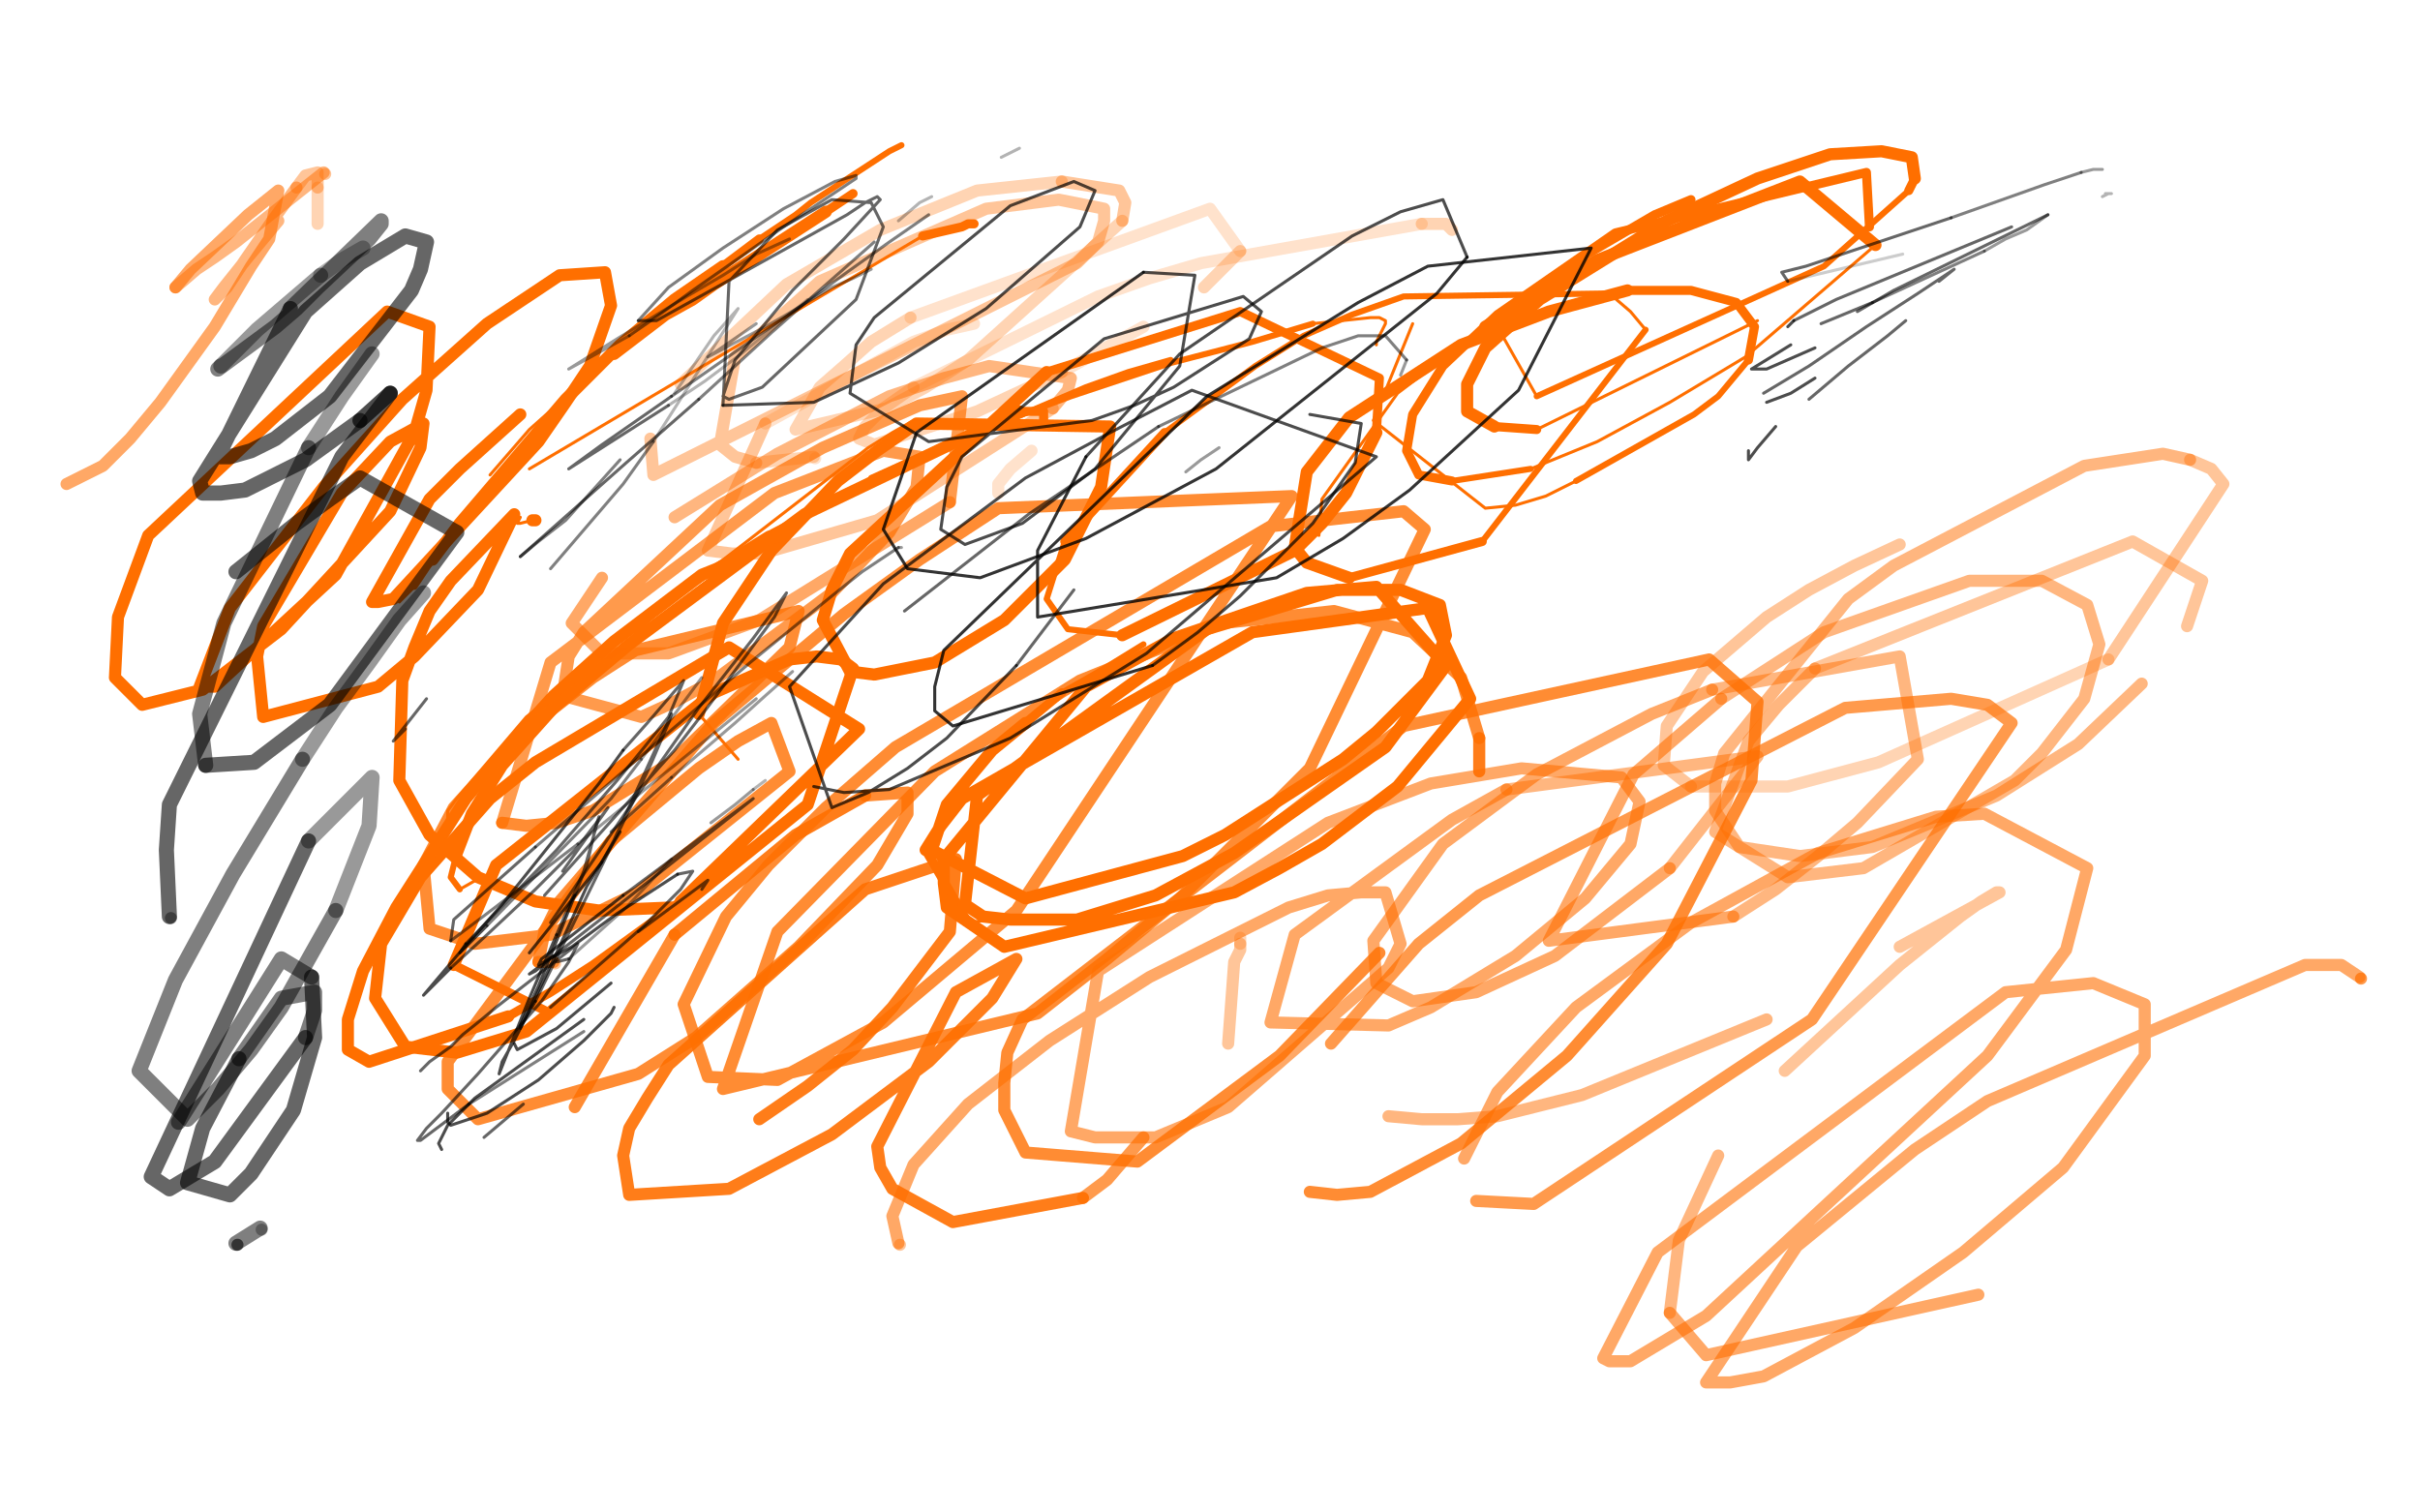 <?xml version="1.0" standalone="no"?>
<!DOCTYPE svg PUBLIC "-//W3C//DTD SVG 1.1//EN"
"http://www.w3.org/Graphics/SVG/1.1/DTD/svg11.dtd">

<svg width="800" height="500" version="1.1" xmlns="http://www.w3.org/2000/svg" xmlns:xlink="http://www.w3.org/1999/xlink" style="stroke-antialiasing: false"><desc>This SVG has been created on https://colorillo.com/</desc><rect x='0' y='0' width='800' height='500' style='fill: rgb(255,255,255); stroke-width:0' /><polyline points="177,172 176,172 176,172" style="fill: none; stroke: #ff6f00; stroke-width: 4; stroke-linejoin: round; stroke-linecap: round; stroke-antialiasing: false; stroke-antialias: 0; opacity: 1.0"/>
<polyline points="176,172 172,173 171,173 172,171" style="fill: none; stroke: #ff6f00; stroke-width: 1; stroke-linejoin: round; stroke-linecap: round; stroke-antialiasing: false; stroke-antialias: 0; opacity: 1.0"/>
<polyline points="322,74 320,74 320,74 318,75 318,75 305,78 305,78" style="fill: none; stroke: #ff6f00; stroke-width: 3; stroke-linejoin: round; stroke-linecap: round; stroke-antialiasing: false; stroke-antialias: 0; opacity: 1.0"/>
<polyline points="305,78 175,155" style="fill: none; stroke: #ff6f00; stroke-width: 1; stroke-linejoin: round; stroke-linecap: round; stroke-antialiasing: false; stroke-antialias: 0; opacity: 1.0"/>
<polyline points="282,64 279,66 279,66 276,68 276,68 273,70 273,70" style="fill: none; stroke: #ff6f00; stroke-width: 3; stroke-linejoin: round; stroke-linecap: round; stroke-antialiasing: false; stroke-antialias: 0; opacity: 1.0"/>
<polyline points="273,70 236,94 229,99 220,104 203,117" style="fill: none; stroke: #ff6f00; stroke-width: 4; stroke-linejoin: round; stroke-linecap: round; stroke-antialiasing: false; stroke-antialias: 0; opacity: 1.0"/>
<polyline points="203,117 175,142 162,157" style="fill: none; stroke: #ff6f00; stroke-width: 1; stroke-linejoin: round; stroke-linecap: round; stroke-antialiasing: false; stroke-antialias: 0; opacity: 1.0"/>
<polyline points="298,48 294,50 294,50 268,67 268,67 263,71 263,71 257,75 257,75 251,79 251,79" style="fill: none; stroke: #ff6f00; stroke-width: 2; stroke-linejoin: round; stroke-linecap: round; stroke-antialiasing: false; stroke-antialias: 0; opacity: 1.0"/>
<polyline points="251,79 239,88" style="fill: none; stroke: #ff6f00; stroke-width: 3; stroke-linejoin: round; stroke-linecap: round; stroke-antialiasing: false; stroke-antialias: 0; opacity: 1.0"/>
<polyline points="239,88 223,99 205,114 187,132 152,173 143,185" style="fill: none; stroke: #ff6f00; stroke-width: 4; stroke-linejoin: round; stroke-linecap: round; stroke-antialiasing: false; stroke-antialias: 0; opacity: 1.0"/>
<polyline points="143,185 137,194" style="fill: none; stroke: #ff6f00; stroke-width: 2; stroke-linejoin: round; stroke-linecap: round; stroke-antialiasing: false; stroke-antialias: 0; opacity: 1.0"/>
<polyline points="137,194 132,199" style="fill: none; stroke: #ff6f00; stroke-width: 1; stroke-linejoin: round; stroke-linecap: round; stroke-antialiasing: false; stroke-antialias: 0; opacity: 1.0"/>
<polyline points="455,114 455,113 455,113 457,109 457,109 458,107 458,107 458,106 458,106 456,105 456,105 453,105 453,105 434,107 434,107" style="fill: none; stroke: #ff6f00; stroke-width: 1; stroke-linejoin: round; stroke-linecap: round; stroke-antialiasing: false; stroke-antialias: 0; opacity: 1.0"/>
<polyline points="434,107 414,113 387,120 354,131 319,144 288,158" style="fill: none; stroke: #ff6f00; stroke-width: 2; stroke-linejoin: round; stroke-linecap: round; stroke-antialiasing: false; stroke-antialias: 0; opacity: 1.0"/>
<polyline points="288,158 254,176" style="fill: none; stroke: #ff6f00; stroke-width: 1; stroke-linejoin: round; stroke-linecap: round; stroke-antialiasing: false; stroke-antialias: 0; opacity: 1.0"/>
<polyline points="387,119 373,123 373,123 359,128 359,128 289,158 289,158 254,177 254,177" style="fill: none; stroke: #ff6f00; stroke-width: 2; stroke-linejoin: round; stroke-linecap: round; stroke-antialiasing: false; stroke-antialias: 0; opacity: 1.0"/>
<polyline points="254,177 225,195" style="fill: none; stroke: #ff6f00; stroke-width: 3; stroke-linejoin: round; stroke-linecap: round; stroke-antialiasing: false; stroke-antialias: 0; opacity: 1.0"/>
<polyline points="225,195 191,228" style="fill: none; stroke: #ff6f00; stroke-width: 1; stroke-linejoin: round; stroke-linecap: round; stroke-antialiasing: false; stroke-antialias: 0; opacity: 1.0"/>
<polyline points="302,139 295,143 295,143 287,148 287,148 221,199 221,199 174,237 174,237 151,264 148,268 148,272" style="fill: none; stroke: #ff6f00; stroke-width: 1; stroke-linejoin: round; stroke-linecap: round; stroke-antialiasing: false; stroke-antialias: 0; opacity: 1.0"/>
<polyline points="345,139 345,138 345,138 345,137 345,137 345,136 345,136 337,136 337,136" style="fill: none; stroke: #ff6f00; stroke-width: 3; stroke-linejoin: round; stroke-linecap: round; stroke-antialiasing: false; stroke-antialias: 0; opacity: 1.0"/>
<polyline points="337,136 266,170 208,213 183,234 166,253 156,269 151,282" style="fill: none; stroke: #ff6f00; stroke-width: 4; stroke-linejoin: round; stroke-linecap: round; stroke-antialiasing: false; stroke-antialias: 0; opacity: 1.0"/>
<polyline points="151,282 149,290 152,294" style="fill: none; stroke: #ff6f00; stroke-width: 2; stroke-linejoin: round; stroke-linecap: round; stroke-antialiasing: false; stroke-antialias: 0; opacity: 1.0"/>
<polyline points="152,294 159,290" style="fill: none; stroke: #ff6f00; stroke-width: 1; stroke-linejoin: round; stroke-linecap: round; stroke-antialiasing: false; stroke-antialias: 0; opacity: 1.0"/>
<polyline points="244,185 241,186 241,186 237,188 237,188 232,190 232,190 203,212 203,212 193,221 183,230 173,241 154,264 131,300 120,321 115,337 115,347 122,351 168,336" style="fill: none; stroke: #ff6f00; stroke-width: 4; stroke-linejoin: round; stroke-linecap: round; stroke-antialiasing: false; stroke-antialias: 0; opacity: 1.0"/>
<polyline points="168,336 182,328 196,319 225,298" style="fill: none; stroke: #ff6f00; stroke-width: 3; stroke-linejoin: round; stroke-linecap: round; stroke-antialiasing: false; stroke-antialias: 0; opacity: 1.0"/>
<polyline points="225,298 284,241 241,214 177,252 162,264 139,290 126,312 124,330 134,346 151,348 174,341 267,266 282,221 278,218 270,217 261,218 236,229 164,286 150,319" style="fill: none; stroke: #ff6f00; stroke-width: 4; stroke-linejoin: round; stroke-linecap: round; stroke-antialiasing: false; stroke-antialias: 0; opacity: 1.0"/>
<polyline points="150,319 180,334" style="fill: none; stroke: #ff6f00; stroke-width: 3; stroke-linejoin: round; stroke-linecap: round; stroke-antialiasing: false; stroke-antialias: 0; opacity: 1.0"/>
<polyline points="378,213 365,221 365,221 351,229 351,229" style="fill: none; stroke: #ff6f00; stroke-width: 2; stroke-linejoin: round; stroke-linecap: round; stroke-antialiasing: false; stroke-antialias: 0; opacity: 1.0"/>
<polyline points="351,229 339,239" style="fill: none; stroke: #ff6f00; stroke-width: 3; stroke-linejoin: round; stroke-linecap: round; stroke-antialiasing: false; stroke-antialias: 0; opacity: 1.0"/>
<polyline points="339,239 328,248 313,266 308,281 339,297 391,283 405,276 444,251 455,242 472,225 478,210 476,200 463,195 442,195 399,208 323,263 319,299 325,303 334,304 356,304 382,296 408,282 458,247 478,220 455,194 432,196 388,211 359,227 312,284 312,292 313,300 332,313 408,295 423,287 437,279 462,260 486,231 472,201 414,209 318,264 311,273 306,281" style="fill: none; stroke: #ff6f00; stroke-width: 4; stroke-linejoin: round; stroke-linecap: round; stroke-antialiasing: false; stroke-antialias: 0; opacity: 1.0"/>
<polyline points="306,281 320,305" style="fill: none; stroke: #ff6f00; stroke-width: 3; stroke-linejoin: round; stroke-linecap: round; stroke-antialiasing: false; stroke-antialias: 0; opacity: 1.0"/>
<polyline points="320,305 328,304" style="fill: none; stroke: #ff6f00; stroke-width: 1; stroke-linejoin: round; stroke-linecap: round; stroke-antialiasing: false; stroke-antialias: 0; opacity: 1.0"/>
<polyline points="559,66 547,71 547,71 535,78 535,78 523,85 523,85 495,108 495,108" style="fill: none; stroke: #ff6f00; stroke-width: 3; stroke-linejoin: round; stroke-linecap: round; stroke-antialiasing: false; stroke-antialias: 0; opacity: 1.0"/>
<polyline points="495,108 508,131" style="fill: none; stroke: #ff6f00; stroke-width: 1; stroke-linejoin: round; stroke-linecap: round; stroke-antialiasing: false; stroke-antialias: 0; opacity: 1.0"/>
<polyline points="508,131 603,88 631,63" style="fill: none; stroke: #ff6f00; stroke-width: 2; stroke-linejoin: round; stroke-linecap: round; stroke-antialiasing: false; stroke-antialias: 0; opacity: 1.0"/>
<polyline points="631,63 633,59" style="fill: none; stroke: #ff6f00; stroke-width: 3; stroke-linejoin: round; stroke-linecap: round; stroke-antialiasing: false; stroke-antialias: 0; opacity: 1.0"/>
<polyline points="633,59 632,52 622,50 605,51 581,59 551,73 509,99 491,115 485,127 485,136 494,141" style="fill: none; stroke: #ff6f00; stroke-width: 4; stroke-linejoin: round; stroke-linecap: round; stroke-antialiasing: false; stroke-antialias: 0; opacity: 1.0"/>
<polyline points="494,141 508,142" style="fill: none; stroke: #ff6f00; stroke-width: 3; stroke-linejoin: round; stroke-linecap: round; stroke-antialiasing: false; stroke-antialias: 0; opacity: 1.0"/>
<polyline points="508,142 581,106" style="fill: none; stroke: #ff6f00; stroke-width: 1; stroke-linejoin: round; stroke-linecap: round; stroke-antialiasing: false; stroke-antialias: 0; opacity: 1.0"/>
<polyline points="618,75 617,57 617,57 534,77 534,77 495,104 495,104 477,121 477,121 467,137 467,137 465,149 465,149 469,157 469,157 480,159 480,159" style="fill: none; stroke: #ff6f00; stroke-width: 3; stroke-linejoin: round; stroke-linecap: round; stroke-antialiasing: false; stroke-antialias: 0; opacity: 1.0"/>
<polyline points="480,159 506,155" style="fill: none; stroke: #ff6f00; stroke-width: 2; stroke-linejoin: round; stroke-linecap: round; stroke-antialiasing: false; stroke-antialias: 0; opacity: 1.0"/>
<polyline points="506,155 528,146 552,133 577,118 620,81" style="fill: none; stroke: #ff6f00; stroke-width: 1; stroke-linejoin: round; stroke-linecap: round; stroke-antialiasing: false; stroke-antialias: 0; opacity: 1.0"/>
<polyline points="620,81 595,60 528,86 491,108" style="fill: none; stroke: #ff6f00; stroke-width: 4; stroke-linejoin: round; stroke-linecap: round; stroke-antialiasing: false; stroke-antialias: 0; opacity: 1.0"/>
<polyline points="491,108 462,130 437,165 436,177" style="fill: none; stroke: #ff6f00; stroke-width: 1; stroke-linejoin: round; stroke-linecap: round; stroke-antialiasing: false; stroke-antialias: 0; opacity: 1.0"/>
<polyline points="467,107 454,139 454,139 491,168 491,168 501,167 501,167 511,164 511,164 521,159 521,159" style="fill: none; stroke: #ff6f00; stroke-width: 1; stroke-linejoin: round; stroke-linecap: round; stroke-antialiasing: false; stroke-antialias: 0; opacity: 1.0"/>
<polyline points="521,159 560,137 568,131 578,119" style="fill: none; stroke: #ff6f00; stroke-width: 2; stroke-linejoin: round; stroke-linecap: round; stroke-antialiasing: false; stroke-antialias: 0; opacity: 1.0"/>
<polyline points="578,119 580,108 574,100 559,96 538,96" style="fill: none; stroke: #ff6f00; stroke-width: 3; stroke-linejoin: round; stroke-linecap: round; stroke-antialiasing: false; stroke-antialias: 0; opacity: 1.0"/>
<polyline points="538,96 512,103 483,114 446,138 432,156 428,181 432,186 446,191" style="fill: none; stroke: #ff6f00; stroke-width: 4; stroke-linejoin: round; stroke-linecap: round; stroke-antialiasing: false; stroke-antialias: 0; opacity: 1.0"/>
<polyline points="446,191 490,179" style="fill: none; stroke: #ff6f00; stroke-width: 3; stroke-linejoin: round; stroke-linecap: round; stroke-antialiasing: false; stroke-antialias: 0; opacity: 1.0"/>
<polyline points="490,179 544,109" style="fill: none; stroke: #ff6f00; stroke-width: 2; stroke-linejoin: round; stroke-linecap: round; stroke-antialiasing: false; stroke-antialias: 0; opacity: 1.0"/>
<polyline points="544,109 539,103 532,97" style="fill: none; stroke: #ff6f00; stroke-width: 1; stroke-linejoin: round; stroke-linecap: round; stroke-antialiasing: false; stroke-antialias: 0; opacity: 1.0"/>
<polyline points="532,97 464,98 447,104 431,111 415,121 385,143" style="fill: none; stroke: #ff6f00; stroke-width: 2; stroke-linejoin: round; stroke-linecap: round; stroke-antialiasing: false; stroke-antialias: 0; opacity: 1.0"/>
<polyline points="385,143 352,179" style="fill: none; stroke: #ff6f00; stroke-width: 3; stroke-linejoin: round; stroke-linecap: round; stroke-antialiasing: false; stroke-antialias: 0; opacity: 1.0"/>
<polyline points="352,179 346,198 353,208 371,210" style="fill: none; stroke: #ff6f00; stroke-width: 2; stroke-linejoin: round; stroke-linecap: round; stroke-antialiasing: false; stroke-antialias: 0; opacity: 1.0"/>
<polyline points="371,210 428,182 437,173 445,163 455,143" style="fill: none; stroke: #ff6f00; stroke-width: 4; stroke-linejoin: round; stroke-linecap: round; stroke-antialiasing: false; stroke-antialias: 0; opacity: 1.0"/>
<polyline points="455,143 456,125 410,103 346,123" style="fill: none; stroke: #ff6f00; stroke-width: 3; stroke-linejoin: round; stroke-linecap: round; stroke-antialiasing: false; stroke-antialias: 0; opacity: 1.0"/>
<polyline points="346,123 281,183 275,195 272,205 281,222 289,223 309,219 332,205 352,185 364,161 367,141 303,140 290,149 277,159 255,182 239,206 231,236" style="fill: none; stroke: #ff6f00; stroke-width: 4; stroke-linejoin: round; stroke-linecap: round; stroke-antialiasing: false; stroke-antialias: 0; opacity: 1.0"/>
<polyline points="231,236 244,251" style="fill: none; stroke: #ff6f00; stroke-width: 1; stroke-linejoin: round; stroke-linecap: round; stroke-antialiasing: false; stroke-antialias: 0; opacity: 1.0"/>
<polyline points="172,137 162,146 162,146 152,155 152,155 142,165 142,165 123,199 123,199 125,199 130,198 178,146 187,133 195,121 202,101 200,90 185,91 161,107 133,132 107,161 76,201 66,227 71,227 111,190 137,143 141,129 142,108 128,103 49,177 39,204 38,224 47,233 67,228 93,208 129,169 139,148 140,140 129,146 113,163 87,207 85,217 87,237 125,227 137,217 158,195 170,170 149,192 142,202 137,214 133,225 132,258 142,276 158,290 177,298 198,301 222,300" style="fill: none; stroke: #ff6f00; stroke-width: 4; stroke-linejoin: round; stroke-linecap: round; stroke-antialiasing: false; stroke-antialias: 0; opacity: 1.0"/>
<polyline points="628,180 613,187 613,187 598,195 598,195 584,204 584,204 563,222 563,222 551,240 551,240 550,253 550,253 559,260 559,260" style="fill: none; stroke: #ff6f00; stroke-width: 4; stroke-linejoin: round; stroke-linecap: round; stroke-antialiasing: false; stroke-antialias: 0; opacity: 0.4"/>
<polyline points="559,260 591,260 621,252 697,218" style="fill: none; stroke: #ff6f00; stroke-width: 4; stroke-linejoin: round; stroke-linecap: round; stroke-antialiasing: false; stroke-antialias: 0; opacity: 0.3"/>
<polyline points="697,218 735,160 735,160 731,155 724,152" style="fill: none; stroke: #ff6f00; stroke-width: 4; stroke-linejoin: round; stroke-linecap: round; stroke-antialiasing: false; stroke-antialias: 0; opacity: 0.4"/>
<polyline points="724,152 715,150 715,150 689,154 689,154 626,187 626,187 611,198 570,249 567,259 567,268 575,280 595,283 619,280 660,263 687,246 708,226" style="fill: none; stroke: #ff6f00; stroke-width: 4; stroke-linejoin: round; stroke-linecap: round; stroke-antialiasing: false; stroke-antialias: 0; opacity: 0.5"/>
<polyline points="723,207 728,192 705,179 600,221" style="fill: none; stroke: #ff6f00; stroke-width: 4; stroke-linejoin: round; stroke-linecap: round; stroke-antialiasing: false; stroke-antialias: 0; opacity: 0.4"/>
<polyline points="600,221 588,233 588,233 578,245 578,245 567,275 567,275 591,290 591,290 616,287 666,258 675,249 689,231 694,213 690,200 675,192 651,192 603,209 569,231" style="fill: none; stroke: #ff6f00; stroke-width: 4; stroke-linejoin: round; stroke-linecap: round; stroke-antialiasing: false; stroke-antialias: 0; opacity: 0.5"/>
<polyline points="569,231 540,256 540,256 512,311 573,303" style="fill: none; stroke: #ff6f00; stroke-width: 4; stroke-linejoin: round; stroke-linecap: round; stroke-antialiasing: false; stroke-antialias: 0; opacity: 0.6"/>
<polyline points="573,303 587,294 587,294 601,283 601,283 614,272 614,272 634,251 634,251 628,217 566,228" style="fill: none; stroke: #ff6f00; stroke-width: 4; stroke-linejoin: round; stroke-linecap: round; stroke-antialiasing: false; stroke-antialias: 0; opacity: 0.5"/>
<polyline points="566,228 546,236 546,236 508,256 508,256 477,279 477,279 454,311 454,311 455,325 455,325 467,331 488,328 514,316 552,287" style="fill: none; stroke: #ff6f00; stroke-width: 4; stroke-linejoin: round; stroke-linecap: round; stroke-antialiasing: false; stroke-antialias: 0; opacity: 0.6"/>
<polyline points="552,287 581,250 498,261" style="fill: none; stroke: #ff6f00; stroke-width: 4; stroke-linejoin: round; stroke-linecap: round; stroke-antialiasing: false; stroke-antialias: 0; opacity: 0.5"/>
<polyline points="498,261 480,271 428,309 420,338 459,339 473,333 501,316 524,297 539,279 542,265 536,257 503,254 473,259 439,272 363,321 354,374 362,376 371,376 382,376 406,366 459,320 463,312 458,295 450,295 439,296 426,300 380,323 347,344 320,365 302,385 295,402 297,411" style="fill: none; stroke: #ff6f00; stroke-width: 4; stroke-linejoin: round; stroke-linecap: round; stroke-antialiasing: false; stroke-antialias: 0; opacity: 0.6"/>
<circle cx="297.5" cy="411.5" r="2" style="fill: #ff6f00; stroke-antialiasing: false; stroke-antialias: 0; opacity: 0.4"/>
<polyline points="341,149 334,155 334,155 330,160 330,160 330,163 330,163" style="fill: none; stroke: #ff6f00; stroke-width: 4; stroke-linejoin: round; stroke-linecap: round; stroke-antialiasing: false; stroke-antialias: 0; opacity: 0.2"/>
<polyline points="480,76 478,74 478,74 470,74 470,74" style="fill: none; stroke: #ff6f00; stroke-width: 4; stroke-linejoin: round; stroke-linecap: round; stroke-antialiasing: false; stroke-antialias: 0; opacity: 0.3"/>
<polyline points="470,74 397,87 397,87 380,92 380,92 363,98 363,98 302,128 302,128" style="fill: none; stroke: #ff6f00; stroke-width: 4; stroke-linejoin: round; stroke-linecap: round; stroke-antialiasing: false; stroke-antialias: 0; opacity: 0.2"/>
<polyline points="302,128 292,135 286,141 284,145 289,147 323,136 351,123" style="fill: none; stroke: #ff6f00; stroke-width: 4; stroke-linejoin: round; stroke-linecap: round; stroke-antialiasing: false; stroke-antialias: 0; opacity: 0.3"/>
<polyline points="351,123 378,108 378,108" style="fill: none; stroke: #ff6f00; stroke-width: 4; stroke-linejoin: round; stroke-linecap: round; stroke-antialiasing: false; stroke-antialias: 0; opacity: 0.2"/>
<polyline points="398,95 410,83" style="fill: none; stroke: #ff6f00; stroke-width: 4; stroke-linejoin: round; stroke-linecap: round; stroke-antialiasing: false; stroke-antialias: 0; opacity: 0.3"/>
<polyline points="410,83 400,69 301,105" style="fill: none; stroke: #ff6f00; stroke-width: 4; stroke-linejoin: round; stroke-linecap: round; stroke-antialiasing: false; stroke-antialias: 0; opacity: 0.2"/>
<polyline points="301,105 288,113 279,121 271,128 263,142 293,135 306,128 320,119 371,73" style="fill: none; stroke: #ff6f00; stroke-width: 4; stroke-linejoin: round; stroke-linecap: round; stroke-antialiasing: false; stroke-antialias: 0; opacity: 0.3"/>
<polyline points="371,73 372,67 372,67 370,63 370,63 351,60 351,60" style="fill: none; stroke: #ff6f00; stroke-width: 4; stroke-linejoin: round; stroke-linecap: round; stroke-antialiasing: false; stroke-antialias: 0; opacity: 0.4"/>
<polyline points="351,60 323,63 323,63 291,76 291,76 260,94 260,94 225,127 225,127" style="fill: none; stroke: #ff6f00; stroke-width: 4; stroke-linejoin: round; stroke-linecap: round; stroke-antialiasing: false; stroke-antialias: 0; opacity: 0.3"/>
<polyline points="215,145 216,157 356,87 363,80 365,73 365,69 350,66 326,69 271,93 243,118 238,147 243,151 250,153" style="fill: none; stroke: #ff6f00; stroke-width: 4; stroke-linejoin: round; stroke-linecap: round; stroke-antialiasing: false; stroke-antialias: 0; opacity: 0.4"/>
<polyline points="250,153 269,151 269,151" style="fill: none; stroke: #ff6f00; stroke-width: 4; stroke-linejoin: round; stroke-linecap: round; stroke-antialiasing: false; stroke-antialias: 0; opacity: 0.3"/>
<circle cx="269.5" cy="151.5" r="2" style="fill: #ff6f00; stroke-antialiasing: false; stroke-antialias: 0; opacity: 0.2"/>
<polyline points="322,107 313,109 302,113 253,140" style="fill: none; stroke: #ff6f00; stroke-width: 4; stroke-linejoin: round; stroke-linecap: round; stroke-antialiasing: false; stroke-antialias: 0; opacity: 0.2"/>
<polyline points="253,140 234,182 234,182 242,183 252,183 290,172 348,135" style="fill: none; stroke: #ff6f00; stroke-width: 4; stroke-linejoin: round; stroke-linecap: round; stroke-antialiasing: false; stroke-antialias: 0; opacity: 0.4"/>
<polyline points="348,135 353,129 353,129 354,125 327,121 312,125 294,131 257,150 223,171" style="fill: none; stroke: #ff6f00; stroke-width: 4; stroke-linejoin: round; stroke-linecap: round; stroke-antialiasing: false; stroke-antialias: 0; opacity: 0.5"/>
<polyline points="199,191 189,206 199,216 221,216 251,205 314,166" style="fill: none; stroke: #ff6f00; stroke-width: 4; stroke-linejoin: round; stroke-linecap: round; stroke-antialiasing: false; stroke-antialias: 0; opacity: 0.6"/>
<polyline points="314,166 318,131 318,131 304,134 304,134 272,148 272,148 238,167 238,167 193,209 193,209 188,217 188,217 186,230 212,237 223,232 236,225 275,196 294,176 303,161 304,151 292,149 256,163 182,219 166,272" style="fill: none; stroke: #ff6f00; stroke-width: 4; stroke-linejoin: round; stroke-linecap: round; stroke-antialiasing: false; stroke-antialias: 0; opacity: 0.7"/>
<polyline points="166,272 174,273 174,273 184,272 184,272 196,268 196,268 222,252 222,252 261,214 261,214 264,202 210,215 196,224 182,235 169,246 150,267 140,286 142,307 157,312 182,309 211,295 261,255 255,239 244,245 231,254 202,278 148,351 148,360 158,370 211,355 230,343 264,313 290,286 300,269 300,262 286,263" style="fill: none; stroke: #ff6f00; stroke-width: 4; stroke-linejoin: round; stroke-linecap: round; stroke-antialiasing: false; stroke-antialias: 0; opacity: 0.8"/>
<polyline points="286,263 263,276 223,309" style="fill: none; stroke: #ff6f00; stroke-width: 4; stroke-linejoin: round; stroke-linecap: round; stroke-antialiasing: false; stroke-antialias: 0; opacity: 0.9"/>
<polyline points="223,309 190,366 190,366" style="fill: none; stroke: #ff6f00; stroke-width: 4; stroke-linejoin: round; stroke-linecap: round; stroke-antialiasing: false; stroke-antialias: 0; opacity: 0.8"/>
<polyline points="251,370 267,359 282,347 295,333 314,308 316,284 286,294 221,352 214,363 208,373 206,382 208,395 241,393 275,375 307,351 328,330 336,317 316,328 290,379 291,386 295,393 315,404 358,396" style="fill: none; stroke: #ff6f00; stroke-width: 4; stroke-linejoin: round; stroke-linecap: round; stroke-antialiasing: false; stroke-antialias: 0; opacity: 0.9"/>
<polyline points="358,396 366,390 366,390 378,376 378,376" style="fill: none; stroke: #ff6f00; stroke-width: 4; stroke-linejoin: round; stroke-linecap: round; stroke-antialiasing: false; stroke-antialias: 0; opacity: 0.7"/>
<polyline points="" style="fill: none; stroke: #ff6f00; stroke-width: 4; stroke-linejoin: round; stroke-linecap: round; stroke-antialiasing: false; stroke-antialias: 0; opacity: 0.5"/>
<polyline points="410,310 410,312 410,312" style="fill: none; stroke: #ff6f00; stroke-width: 4; stroke-linejoin: round; stroke-linecap: round; stroke-antialiasing: false; stroke-antialias: 0; opacity: 0.3"/>
<polyline points="410,312 410,314 410,314 408,318 408,318 406,345 406,345" style="fill: none; stroke: #ff6f00; stroke-width: 4; stroke-linejoin: round; stroke-linecap: round; stroke-antialiasing: false; stroke-antialias: 0; opacity: 0.4"/>
<polyline points="459,369 470,370 482,370 495,369 523,362 584,337" style="fill: none; stroke: #ff6f00; stroke-width: 4; stroke-linejoin: round; stroke-linecap: round; stroke-antialiasing: false; stroke-antialias: 0; opacity: 0.5"/>
<polyline points="628,313 661,295 660,295 655,298 648,303 628,319 590,354" style="fill: none; stroke: #ff6f00; stroke-width: 4; stroke-linejoin: round; stroke-linecap: round; stroke-antialiasing: false; stroke-antialias: 0; opacity: 0.4"/>
<polyline points="568,382 555,410 552,434" style="fill: none; stroke: #ff6f00; stroke-width: 4; stroke-linejoin: round; stroke-linecap: round; stroke-antialiasing: false; stroke-antialias: 0; opacity: 0.5"/>
<polyline points="552,434 564,448 654,428" style="fill: none; stroke: #ff6f00; stroke-width: 4; stroke-linejoin: round; stroke-linecap: round; stroke-antialiasing: false; stroke-antialias: 0; opacity: 0.6"/>
<circle cx="780.5" cy="323.5" r="2" style="fill: #ff6f00; stroke-antialiasing: false; stroke-antialias: 0; opacity: 0.7"/>
<polyline points="780,323 774,319 774,319 762,319 762,319 657,364 633,380 594,412 564,457 572,457 583,455 613,439 649,414 682,386 709,349 709,332 692,325 663,328 548,414 530,449 532,450 539,450 564,435 657,349 683,314 690,287 656,269 640,270 601,282 559,305 521,333 495,361 484,383" style="fill: none; stroke: #ff6f00; stroke-width: 4; stroke-linejoin: round; stroke-linecap: round; stroke-antialiasing: false; stroke-antialias: 0; opacity: 0.6"/>
<polyline points="488,397 507,398 599,337 665,239 657,233 645,231 610,234 489,296 469,312 440,345" style="fill: none; stroke: #ff6f00; stroke-width: 4; stroke-linejoin: round; stroke-linecap: round; stroke-antialiasing: false; stroke-antialias: 0; opacity: 0.7"/>
<polyline points="433,394 442,395 453,394 483,378 518,349 551,312 579,258 581,232 565,218 464,240 338,337 333,348 332,358 332,367 339,381 376,384 423,349 456,315" style="fill: none; stroke: #ff6f00; stroke-width: 4; stroke-linejoin: round; stroke-linecap: round; stroke-antialiasing: false; stroke-antialias: 0; opacity: 0.8"/>
<polyline points="489,255 489,244" style="fill: none; stroke: #ff6f00; stroke-width: 4; stroke-linejoin: round; stroke-linecap: round; stroke-antialiasing: false; stroke-antialias: 0; opacity: 0.9"/>
<polyline points="489,244 483,224 483,224 467,209 467,209 441,202 441,202 404,206 357,225 309,255 257,308 239,360 343,335 366,317 390,297 433,254 471,175 464,169 420,174 296,247 273,267 254,286 240,303 226,332 234,356 257,357 292,338 336,301 427,164 330,168 304,185 279,203 236,239 185,298 180,308 178,318" style="fill: none; stroke: #ff6f00; stroke-width: 4; stroke-linejoin: round; stroke-linecap: round; stroke-antialiasing: false; stroke-antialias: 0; opacity: 0.8"/>
<polyline points="178,318 183,318 183,318" style="fill: none; stroke: #ff6f00; stroke-width: 4; stroke-linejoin: round; stroke-linecap: round; stroke-antialiasing: false; stroke-antialias: 0; opacity: 0.7"/>
<circle cx="183.5" cy="318.5" r="2" style="fill: #ff6f00; stroke-antialiasing: false; stroke-antialias: 0; opacity: 0.4"/>
<polyline points="105,74 105,67 105,67 105,64 105,64 105,62 105,62" style="fill: none; stroke: #ff6f00; stroke-width: 4; stroke-linejoin: round; stroke-linecap: round; stroke-antialiasing: false; stroke-antialias: 0; opacity: 0.3"/>
<polyline points="105,62 105,60 105,60 105,57 105,57 101,58 101,58 98,62 98,62" style="fill: none; stroke: #ff6f00; stroke-width: 4; stroke-linejoin: round; stroke-linecap: round; stroke-antialiasing: false; stroke-antialias: 0; opacity: 0.4"/>
<polyline points="98,62 90,73 81,86 75,95 71,99 74,95 82,85 92,73" style="fill: none; stroke: #ff6f00; stroke-width: 4; stroke-linejoin: round; stroke-linecap: round; stroke-antialiasing: false; stroke-antialias: 0; opacity: 0.5"/>
<circle cx="107.5" cy="57.5" r="2" style="fill: #ff6f00; stroke-antialiasing: false; stroke-antialias: 0; opacity: 0.4"/>
<polyline points="107,57 78,80 78,80 71,85 71,85 65,89 58,95" style="fill: none; stroke: #ff6f00; stroke-width: 4; stroke-linejoin: round; stroke-linecap: round; stroke-antialiasing: false; stroke-antialias: 0; opacity: 0.5"/>
<polyline points="58,95 63,89 82,71 92,63 89,79 83,88 77,98 71,108 53,133 43,145 34,154 22,160" style="fill: none; stroke: #ff6f00; stroke-width: 4; stroke-linejoin: round; stroke-linecap: round; stroke-antialiasing: false; stroke-antialias: 0; opacity: 0.6"/>
<polyline points="" style="fill: none; stroke: #ff6f00; stroke-width: 4; stroke-linejoin: round; stroke-linecap: round; stroke-antialiasing: false; stroke-antialias: 0; opacity: 0.4"/>
<polyline points="120,82 113,86 113,86 106,91 106,91" style="fill: none; stroke: #000000; stroke-width: 5; stroke-linejoin: round; stroke-linecap: round; stroke-antialiasing: false; stroke-antialias: 0; opacity: 0.3"/>
<polyline points="106,91 99,97 99,97 85,109 85,109 73,121 73,121" style="fill: none; stroke: #000000; stroke-width: 5; stroke-linejoin: round; stroke-linecap: round; stroke-antialiasing: false; stroke-antialias: 0; opacity: 0.4"/>
<polyline points="73,121 72,122 91,108 98,102 105,95 122,79 126,74 126,73 96,102" style="fill: none; stroke: #000000; stroke-width: 5; stroke-linejoin: round; stroke-linecap: round; stroke-antialiasing: false; stroke-antialias: 0; opacity: 0.5"/>
<polyline points="96,102 72,151 72,151 76,151 83,149 91,145 109,131 136,96 139,89 141,80 134,78 119,87 101,103 66,159 67,163 73,163 81,162 101,152 119,139" style="fill: none; stroke: #000000; stroke-width: 5; stroke-linejoin: round; stroke-linecap: round; stroke-antialiasing: false; stroke-antialias: 0; opacity: 0.6"/>
<polyline points="119,139 129,130 129,130" style="fill: none; stroke: #000000; stroke-width: 5; stroke-linejoin: round; stroke-linecap: round; stroke-antialiasing: false; stroke-antialias: 0; opacity: 0.7"/>
<polyline points="129,130 113,151 56,266 55,281 56,303" style="fill: none; stroke: #000000; stroke-width: 5; stroke-linejoin: round; stroke-linecap: round; stroke-antialiasing: false; stroke-antialias: 0; opacity: 0.6"/>
<circle cx="56.5" cy="303.5" r="2" style="fill: #000000; stroke-antialiasing: false; stroke-antialias: 0; opacity: 0.4"/>
<polyline points="140,196 132,205 132,205 122,219 122,219 111,234 111,234 100,251 100,251" style="fill: none; stroke: #000000; stroke-width: 5; stroke-linejoin: round; stroke-linecap: round; stroke-antialiasing: false; stroke-antialias: 0; opacity: 0.4"/>
<polyline points="100,251 77,289 77,289 58,324 58,324 46,354 62,370 72,360 83,347 93,333 111,301" style="fill: none; stroke: #000000; stroke-width: 5; stroke-linejoin: round; stroke-linecap: round; stroke-antialiasing: false; stroke-antialias: 0; opacity: 0.5"/>
<polyline points="111,301 122,273 122,273 123,257 102,278" style="fill: none; stroke: #000000; stroke-width: 5; stroke-linejoin: round; stroke-linecap: round; stroke-antialiasing: false; stroke-antialias: 0; opacity: 0.4"/>
<polyline points="102,278 50,389 50,389 56,393 56,393 71,384 71,384 101,343 101,343" style="fill: none; stroke: #000000; stroke-width: 5; stroke-linejoin: round; stroke-linecap: round; stroke-antialiasing: false; stroke-antialias: 0; opacity: 0.6"/>
<polyline points="101,343 104,334 104,334 104,328 93,330 79,350" style="fill: none; stroke: #000000; stroke-width: 5; stroke-linejoin: round; stroke-linecap: round; stroke-antialiasing: false; stroke-antialias: 0; opacity: 0.5"/>
<polyline points="79,350 67,373 67,373 62,391 76,395 83,388 97,367 104,343 103,323" style="fill: none; stroke: #000000; stroke-width: 5; stroke-linejoin: round; stroke-linecap: round; stroke-antialiasing: false; stroke-antialias: 0; opacity: 0.6"/>
<polyline points="103,323 93,317 59,371" style="fill: none; stroke: #000000; stroke-width: 5; stroke-linejoin: round; stroke-linecap: round; stroke-antialiasing: false; stroke-antialias: 0; opacity: 0.5"/>
<circle cx="78.5" cy="411.5" r="2" style="fill: #000000; stroke-antialiasing: false; stroke-antialias: 0; opacity: 0.6"/>
<polyline points="78,411 86,406 86,406" style="fill: none; stroke: #000000; stroke-width: 5; stroke-linejoin: round; stroke-linecap: round; stroke-antialiasing: false; stroke-antialias: 0; opacity: 0.5"/>
<circle cx="86.5" cy="406.5" r="2" style="fill: #000000; stroke-antialiasing: false; stroke-antialias: 0; opacity: 0.3"/>
<polyline points="123,117 113,131 113,131 102,148 102,148" style="fill: none; stroke: #000000; stroke-width: 5; stroke-linejoin: round; stroke-linecap: round; stroke-antialiasing: false; stroke-antialias: 0; opacity: 0.4"/>
<polyline points="102,148 74,206 74,206 66,236 66,236 68,253 68,253" style="fill: none; stroke: #000000; stroke-width: 5; stroke-linejoin: round; stroke-linecap: round; stroke-antialiasing: false; stroke-antialias: 0; opacity: 0.5"/>
<polyline points="68,253 84,252 84,252 109,233 151,176 119,158 109,165 98,173 78,189" style="fill: none; stroke: #000000; stroke-width: 5; stroke-linejoin: round; stroke-linecap: round; stroke-antialiasing: false; stroke-antialias: 0; opacity: 0.6"/>
<polyline points="261,79 250,84 250,84 239,91 239,91 227,98 227,98 204,112 204,112 188,122 188,122 208,111 208,111" style="fill: none; stroke: #000000; stroke-width: 1; stroke-linejoin: round; stroke-linecap: round; stroke-antialiasing: false; stroke-antialias: 0; opacity: 0.4"/>
<polyline points="208,111 218,104 229,96 259,75 283,59 283,58 276,60 259,69 239,82 221,95 211,106" style="fill: none; stroke: #000000; stroke-width: 1; stroke-linejoin: round; stroke-linecap: round; stroke-antialiasing: false; stroke-antialias: 0; opacity: 0.5"/>
<polyline points="211,106 217,106 271,76 280,71 286,67 290,65 291,66 279,79 262,96 243,119 239,131 241,132 252,128 283,99 292,75 288,67 275,66 257,76 241,93 239,134" style="fill: none; stroke: #000000; stroke-width: 1; stroke-linejoin: round; stroke-linecap: round; stroke-antialiasing: false; stroke-antialias: 0; opacity: 0.6"/>
<polyline points="239,134 269,133 269,133 297,120 297,120 326,102 326,102 357,75 357,75 362,63 362,63 355,60 355,60 334,68 289,105 283,114 281,130 307,146 361,139 375,134 388,128 413,112 417,103 411,98 365,112 318,151 313,161 311,175 319,180 338,173 362,155 390,121 395,91 378,90" style="fill: none; stroke: #000000; stroke-width: 1; stroke-linejoin: round; stroke-linecap: round; stroke-antialiasing: false; stroke-antialias: 0; opacity: 0.7"/>
<polyline points="378,90 303,143 303,143 292,175 292,175 300,188 324,191 359,178 402,155 475,97 485,85" style="fill: none; stroke: #000000; stroke-width: 1; stroke-linejoin: round; stroke-linecap: round; stroke-antialiasing: false; stroke-antialias: 0; opacity: 0.8"/>
<polyline points="485,85 477,66 463,70 447,78 390,117 359,151" style="fill: none; stroke: #000000; stroke-width: 1; stroke-linejoin: round; stroke-linecap: round; stroke-antialiasing: false; stroke-antialias: 0; opacity: 0.7"/>
<polyline points="359,151 343,182 343,204 422,191 444,178 466,162 502,129 526,82 472,88 449,100 399,131 312,215 309,227 309,235 315,240 381,220" style="fill: none; stroke: #000000; stroke-width: 1; stroke-linejoin: round; stroke-linecap: round; stroke-antialiasing: false; stroke-antialias: 0; opacity: 0.8"/>
<polyline points="381,220 396,209 396,209 410,197 410,197 434,173 448,153 450,140 433,137" style="fill: none; stroke: #000000; stroke-width: 1; stroke-linejoin: round; stroke-linecap: round; stroke-antialiasing: false; stroke-antialias: 0; opacity: 0.7"/>
<circle cx="403.5" cy="148.5" r="0" style="fill: #000000; stroke-antialiasing: false; stroke-antialias: 0; opacity: 0.6"/>
<polyline points="403,148 397,152 397,152 392,156 392,156" style="fill: none; stroke: #000000; stroke-width: 1; stroke-linejoin: round; stroke-linecap: round; stroke-antialiasing: false; stroke-antialias: 0; opacity: 0.4"/>
<circle cx="392.5" cy="156.5" r="0" style="fill: #000000; stroke-antialiasing: false; stroke-antialias: 0; opacity: 0.3"/>
<polyline points="463,124 465,119 465,119" style="fill: none; stroke: #000000; stroke-width: 1; stroke-linejoin: round; stroke-linecap: round; stroke-antialiasing: false; stroke-antialias: 0; opacity: 0.4"/>
<polyline points="465,119 458,111 458,111 449,111 449,111 437,115 437,115 383,141 383,141" style="fill: none; stroke: #000000; stroke-width: 1; stroke-linejoin: round; stroke-linecap: round; stroke-antialiasing: false; stroke-antialias: 0; opacity: 0.5"/>
<polyline points="383,141 340,170 340,170 299,202 299,202" style="fill: none; stroke: #000000; stroke-width: 1; stroke-linejoin: round; stroke-linecap: round; stroke-antialiasing: false; stroke-antialias: 0; opacity: 0.6"/>
<polyline points="269,260 279,262 294,261 334,244 379,216 455,151 394,129 367,143 339,158 292,193 261,227 275,267 287,262 300,254 313,244 336,220" style="fill: none; stroke: #000000; stroke-width: 1; stroke-linejoin: round; stroke-linecap: round; stroke-antialiasing: false; stroke-antialias: 0; opacity: 0.7"/>
<polyline points="336,220 355,195 355,195" style="fill: none; stroke: #000000; stroke-width: 1; stroke-linejoin: round; stroke-linecap: round; stroke-antialiasing: false; stroke-antialias: 0; opacity: 0.6"/>
<circle cx="355.5" cy="195.5" r="0" style="fill: #000000; stroke-antialiasing: false; stroke-antialias: 0; opacity: 0.4"/>
<polyline points="298,181 297,181 297,181" style="fill: none; stroke: #000000; stroke-width: 1; stroke-linejoin: round; stroke-linecap: round; stroke-antialiasing: false; stroke-antialias: 0; opacity: 0.4"/>
<polyline points="297,181 285,189 285,189 275,197 275,197 248,219 248,219 213,249 213,249 177,280 177,280" style="fill: none; stroke: #000000; stroke-width: 1; stroke-linejoin: round; stroke-linecap: round; stroke-antialiasing: false; stroke-antialias: 0; opacity: 0.5"/>
<polyline points="177,280 150,304 149,311" style="fill: none; stroke: #000000; stroke-width: 1; stroke-linejoin: round; stroke-linecap: round; stroke-antialiasing: false; stroke-antialias: 0; opacity: 0.6"/>
<polyline points="149,311 161,302 161,302 191,279 191,279" style="fill: none; stroke: #000000; stroke-width: 1; stroke-linejoin: round; stroke-linecap: round; stroke-antialiasing: false; stroke-antialias: 0; opacity: 0.5"/>
<polyline points="191,279 223,253 223,253 250,231 250,231" style="fill: none; stroke: #000000; stroke-width: 1; stroke-linejoin: round; stroke-linecap: round; stroke-antialiasing: false; stroke-antialias: 0; opacity: 0.4"/>
<polyline points="" style="fill: none; stroke: #000000; stroke-width: 1; stroke-linejoin: round; stroke-linecap: round; stroke-antialiasing: false; stroke-antialias: 0; opacity: 0.2"/>
<polyline points="262,222 253,230 253,230 243,239 222,257" style="fill: none; stroke: #000000; stroke-width: 1; stroke-linejoin: round; stroke-linecap: round; stroke-antialiasing: false; stroke-antialias: 0; opacity: 0.4"/>
<polyline points="222,257 202,275 202,275" style="fill: none; stroke: #000000; stroke-width: 1; stroke-linejoin: round; stroke-linecap: round; stroke-antialiasing: false; stroke-antialias: 0; opacity: 0.5"/>
<polyline points="180,296 223,248 233,235 242,223 256,204 260,196 249,211 231,234 212,261 195,286 182,305" style="fill: none; stroke: #000000; stroke-width: 1; stroke-linejoin: round; stroke-linecap: round; stroke-antialiasing: false; stroke-antialias: 0; opacity: 0.6"/>
<polyline points="175,315 199,285" style="fill: none; stroke: #000000; stroke-width: 1; stroke-linejoin: round; stroke-linecap: round; stroke-antialiasing: false; stroke-antialias: 0; opacity: 0.7"/>
<polyline points="199,285 205,274 205,274 215,253 221,239 222,236 212,258 201,282 177,331" style="fill: none; stroke: #000000; stroke-width: 1; stroke-linejoin: round; stroke-linecap: round; stroke-antialiasing: false; stroke-antialias: 0; opacity: 0.6"/>
<polyline points="177,331 174,336 174,336 172,340 172,339 178,326 190,296" style="fill: none; stroke: #000000; stroke-width: 1; stroke-linejoin: round; stroke-linecap: round; stroke-antialiasing: false; stroke-antialias: 0; opacity: 0.7"/>
<polyline points="190,296 194,286 194,286 197,273 198,270 193,288 184,309" style="fill: none; stroke: #000000; stroke-width: 1; stroke-linejoin: round; stroke-linecap: round; stroke-antialiasing: false; stroke-antialias: 0; opacity: 0.6"/>
<polyline points="184,309 175,330 165,355 166,351 170,344 174,336 184,315 194,293 205,275" style="fill: none; stroke: #000000; stroke-width: 1; stroke-linejoin: round; stroke-linecap: round; stroke-antialiasing: false; stroke-antialias: 0; opacity: 0.7"/>
<polyline points="184,318 188,317" style="fill: none; stroke: #000000; stroke-width: 1; stroke-linejoin: round; stroke-linecap: round; stroke-antialiasing: false; stroke-antialias: 0; opacity: 0.6"/>
<polyline points="188,317 207,300 222,284" style="fill: none; stroke: #000000; stroke-width: 1; stroke-linejoin: round; stroke-linecap: round; stroke-antialiasing: false; stroke-antialias: 0; opacity: 0.4"/>
<circle cx="222.5" cy="284.5" r="0" style="fill: #000000; stroke-antialiasing: false; stroke-antialias: 0; opacity: 0.2"/>
<polyline points="253,258 249,261 249,261" style="fill: none; stroke: #000000; stroke-width: 1; stroke-linejoin: round; stroke-linecap: round; stroke-antialiasing: false; stroke-antialias: 0; opacity: 0.3"/>
<polyline points="249,261 243,266 243,266 235,272 235,272" style="fill: none; stroke: #000000; stroke-width: 1; stroke-linejoin: round; stroke-linecap: round; stroke-antialiasing: false; stroke-antialias: 0; opacity: 0.4"/>
<circle cx="209.5" cy="294.5" r="0" style="fill: #000000; stroke-antialiasing: false; stroke-antialias: 0; opacity: 0.5"/>
<circle cx="179.5" cy="319.5" r="0" style="fill: #000000; stroke-antialiasing: false; stroke-antialias: 0; opacity: 0.6"/>
<polyline points="179,319 175,322 175,322 177,321 183,316" style="fill: none; stroke: #000000; stroke-width: 1; stroke-linejoin: round; stroke-linecap: round; stroke-antialiasing: false; stroke-antialias: 0; opacity: 0.7"/>
<polyline points="183,316 201,302 249,264 206,296" style="fill: none; stroke: #000000; stroke-width: 1; stroke-linejoin: round; stroke-linecap: round; stroke-antialiasing: false; stroke-antialias: 0; opacity: 0.6"/>
<polyline points="206,296 179,317 179,317 178,319 178,319 189,313 204,302 224,289" style="fill: none; stroke: #000000; stroke-width: 1; stroke-linejoin: round; stroke-linecap: round; stroke-antialiasing: false; stroke-antialias: 0; opacity: 0.7"/>
<polyline points="224,289 229,288 229,288 225,294 213,306 182,333" style="fill: none; stroke: #000000; stroke-width: 1; stroke-linejoin: round; stroke-linecap: round; stroke-antialiasing: false; stroke-antialias: 0; opacity: 0.6"/>
<polyline points="170,345 171,347 184,340 202,325" style="fill: none; stroke: #000000; stroke-width: 1; stroke-linejoin: round; stroke-linecap: round; stroke-antialiasing: false; stroke-antialias: 0; opacity: 0.7"/>
<polyline points="232,294 234,291 211,308" style="fill: none; stroke: #000000; stroke-width: 1; stroke-linejoin: round; stroke-linecap: round; stroke-antialiasing: false; stroke-antialias: 0; opacity: 0.6"/>
<polyline points="148,368 148,371 149,372 161,368 178,357 193,344 202,335 203,333" style="fill: none; stroke: #000000; stroke-width: 1; stroke-linejoin: round; stroke-linecap: round; stroke-antialiasing: false; stroke-antialias: 0; opacity: 0.7"/>
<polyline points="193,337 157,363 152,368 148,372 145,378 146,380" style="fill: none; stroke: #000000; stroke-width: 1; stroke-linejoin: round; stroke-linecap: round; stroke-antialiasing: false; stroke-antialias: 0; opacity: 0.7"/>
<polyline points="160,376 173,365" style="fill: none; stroke: #000000; stroke-width: 1; stroke-linejoin: round; stroke-linecap: round; stroke-antialiasing: false; stroke-antialias: 0; opacity: 0.6"/>
<polyline points="193,341 155,365" style="fill: none; stroke: #000000; stroke-width: 1; stroke-linejoin: round; stroke-linecap: round; stroke-antialiasing: false; stroke-antialias: 0; opacity: 0.5"/>
<polyline points="155,365 139,377 139,377 138,377 138,377 141,373 141,373 146,368 158,355 179,331 188,318 191,312 164,333 158,338 153,342 149,346 142,351 139,354" style="fill: none; stroke: #000000; stroke-width: 1; stroke-linejoin: round; stroke-linecap: round; stroke-antialiasing: false; stroke-antialias: 0; opacity: 0.6"/>
<circle cx="150.5" cy="338.5" r="0" style="fill: #000000; stroke-antialiasing: false; stroke-antialias: 0; opacity: 0.7"/>
<polyline points="186,288 201,267 191,280 177,294 161,309 149,320" style="fill: none; stroke: #000000; stroke-width: 1; stroke-linejoin: round; stroke-linecap: round; stroke-antialiasing: false; stroke-antialias: 0; opacity: 0.6"/>
<polyline points="149,320 142,327 142,327 140,329 140,329 151,316 166,299 198,259 206,248" style="fill: none; stroke: #000000; stroke-width: 1; stroke-linejoin: round; stroke-linecap: round; stroke-antialiasing: false; stroke-antialias: 0; opacity: 0.7"/>
<polyline points="206,248 214,239 214,239 226,225 221,237 213,247 204,258 184,281 154,312" style="fill: none; stroke: #000000; stroke-width: 1; stroke-linejoin: round; stroke-linecap: round; stroke-antialiasing: false; stroke-antialias: 0; opacity: 0.6"/>
<polyline points="154,312 152,315 161,306" style="fill: none; stroke: #000000; stroke-width: 1; stroke-linejoin: round; stroke-linecap: round; stroke-antialiasing: false; stroke-antialias: 0; opacity: 0.7"/>
<polyline points="161,306 202,264 212,251" style="fill: none; stroke: #000000; stroke-width: 1; stroke-linejoin: round; stroke-linecap: round; stroke-antialiasing: false; stroke-antialias: 0; opacity: 0.5"/>
<polyline points="212,251 232,224 232,224" style="fill: none; stroke: #000000; stroke-width: 1; stroke-linejoin: round; stroke-linecap: round; stroke-antialiasing: false; stroke-antialias: 0; opacity: 0.4"/>
<circle cx="232.5" cy="224.5" r="0" style="fill: #000000; stroke-antialiasing: false; stroke-antialias: 0; opacity: 0.2"/>
<polyline points="695,56 694,56 694,56 692,56 692,56 688,57 688,57" style="fill: none; stroke: #000000; stroke-width: 1; stroke-linejoin: round; stroke-linecap: round; stroke-antialiasing: false; stroke-antialias: 0; opacity: 0.4"/>
<polyline points="688,57 676,61 676,61 645,72 645,72" style="fill: none; stroke: #000000; stroke-width: 1; stroke-linejoin: round; stroke-linecap: round; stroke-antialiasing: false; stroke-antialias: 0; opacity: 0.5"/>
<polyline points="645,72 597,88 597,88 589,90 591,93" style="fill: none; stroke: #000000; stroke-width: 1; stroke-linejoin: round; stroke-linecap: round; stroke-antialiasing: false; stroke-antialias: 0; opacity: 0.6"/>
<polyline points="591,93 629,84 629,84" style="fill: none; stroke: #000000; stroke-width: 1; stroke-linejoin: round; stroke-linecap: round; stroke-antialiasing: false; stroke-antialias: 0; opacity: 0.2"/>
<polyline points="695,65 697,64 697,64 698,64 698,64 696,64 696,64" style="fill: none; stroke: #000000; stroke-width: 1; stroke-linejoin: round; stroke-linecap: round; stroke-antialiasing: false; stroke-antialias: 0; opacity: 0.3"/>
<circle cx="665.5" cy="75.5" r="0" style="fill: #000000; stroke-antialiasing: false; stroke-antialias: 0; opacity: 0.4"/>
<polyline points="665,75 607,99 593,106" style="fill: none; stroke: #000000; stroke-width: 1; stroke-linejoin: round; stroke-linecap: round; stroke-antialiasing: false; stroke-antialias: 0; opacity: 0.6"/>
<polyline points="593,106 591,108 591,108" style="fill: none; stroke: #000000; stroke-width: 1; stroke-linejoin: round; stroke-linecap: round; stroke-antialiasing: false; stroke-antialias: 0; opacity: 0.7"/>
<polyline points="602,107 619,100" style="fill: none; stroke: #000000; stroke-width: 1; stroke-linejoin: round; stroke-linecap: round; stroke-antialiasing: false; stroke-antialias: 0; opacity: 0.6"/>
<polyline points="619,100 656,83 656,83" style="fill: none; stroke: #000000; stroke-width: 1; stroke-linejoin: round; stroke-linecap: round; stroke-antialiasing: false; stroke-antialias: 0; opacity: 0.5"/>
<polyline points="656,83 663,79 670,76 677,71" style="fill: none; stroke: #000000; stroke-width: 1; stroke-linejoin: round; stroke-linecap: round; stroke-antialiasing: false; stroke-antialias: 0; opacity: 0.4"/>
<polyline points="677,71 626,96 626,96 614,103 614,103" style="fill: none; stroke: #000000; stroke-width: 1; stroke-linejoin: round; stroke-linecap: round; stroke-antialiasing: false; stroke-antialias: 0; opacity: 0.6"/>
<polyline points="592,114 579,122 584,122 600,115" style="fill: none; stroke: #000000; stroke-width: 1; stroke-linejoin: round; stroke-linecap: round; stroke-antialiasing: false; stroke-antialias: 0; opacity: 0.7"/>
<polyline points="641,93 646,89 634,97 617,108 598,121 583,130" style="fill: none; stroke: #000000; stroke-width: 1; stroke-linejoin: round; stroke-linecap: round; stroke-antialiasing: false; stroke-antialias: 0; opacity: 0.6"/>
<polyline points="584,133 592,130 600,125" style="fill: none; stroke: #000000; stroke-width: 1; stroke-linejoin: round; stroke-linecap: round; stroke-antialiasing: false; stroke-antialias: 0; opacity: 0.7"/>
<polyline points="630,106 624,111 611,121 598,132" style="fill: none; stroke: #000000; stroke-width: 1; stroke-linejoin: round; stroke-linecap: round; stroke-antialiasing: false; stroke-antialias: 0; opacity: 0.6"/>
<polyline points="587,141 581,148 578,152 578,149" style="fill: none; stroke: #000000; stroke-width: 1; stroke-linejoin: round; stroke-linecap: round; stroke-antialiasing: false; stroke-antialias: 0; opacity: 0.7"/>
<circle cx="585.5" cy="134.5" r="0" style="fill: #000000; stroke-antialiasing: false; stroke-antialias: 0; opacity: 0.4"/>
<circle cx="585.5" cy="134.5" r="0" style="fill: #000000; stroke-antialiasing: false; stroke-antialias: 0; opacity: 0.3"/>
<polyline points="288,89 282,92 282,92 275,95 275,95 260,104 260,104 253,108 253,108 234,118 234,118 237,116 237,116 250,107 250,107" style="fill: none; stroke: #000000; stroke-width: 1; stroke-linejoin: round; stroke-linecap: round; stroke-antialiasing: false; stroke-antialias: 0; opacity: 0.4"/>
<circle cx="266.5" cy="95.5" r="0" style="fill: #000000; stroke-antialiasing: false; stroke-antialias: 0; opacity: 0.3"/>
<circle cx="266.5" cy="95.5" r="0" style="fill: #000000; stroke-antialiasing: false; stroke-antialias: 0; opacity: 0.2"/>
<polyline points="331,52 337,49 337,49" style="fill: none; stroke: #000000; stroke-width: 1; stroke-linejoin: round; stroke-linecap: round; stroke-antialiasing: false; stroke-antialias: 0; opacity: 0.3"/>
<circle cx="307.5" cy="71.5" r="0" style="fill: #000000; stroke-antialiasing: false; stroke-antialias: 0; opacity: 0.4"/>
<polyline points="307,71 294,80 294,80 280,90 280,90 265,101 265,101 222,131 222,131" style="fill: none; stroke: #000000; stroke-width: 1; stroke-linejoin: round; stroke-linecap: round; stroke-antialiasing: false; stroke-antialias: 0; opacity: 0.5"/>
<polyline points="222,131 199,147 188,155 221,134" style="fill: none; stroke: #000000; stroke-width: 1; stroke-linejoin: round; stroke-linecap: round; stroke-antialiasing: false; stroke-antialias: 0; opacity: 0.6"/>
<polyline points="221,134 233,126 233,126 245,117 245,117 267,99 267,99" style="fill: none; stroke: #000000; stroke-width: 1; stroke-linejoin: round; stroke-linecap: round; stroke-antialiasing: false; stroke-antialias: 0; opacity: 0.3"/>
<polyline points="" style="fill: none; stroke: #000000; stroke-width: 1; stroke-linejoin: round; stroke-linecap: round; stroke-antialiasing: false; stroke-antialias: 0; opacity: 0.2"/>
<polyline points="308,65 304,67 304,67 297,73 297,73" style="fill: none; stroke: #000000; stroke-width: 1; stroke-linejoin: round; stroke-linecap: round; stroke-antialiasing: false; stroke-antialias: 0; opacity: 0.3"/>
<circle cx="289.5" cy="80.5" r="0" style="fill: #000000; stroke-antialiasing: false; stroke-antialias: 0; opacity: 0.4"/>
<polyline points="289,80 255,110 231,132" style="fill: none; stroke: #000000; stroke-width: 1; stroke-linejoin: round; stroke-linecap: round; stroke-antialiasing: false; stroke-antialias: 0; opacity: 0.5"/>
<polyline points="231,132 207,153 172,184" style="fill: none; stroke: #000000; stroke-width: 1; stroke-linejoin: round; stroke-linecap: round; stroke-antialiasing: false; stroke-antialias: 0; opacity: 0.6"/>
<polyline points="172,184 178,179 178,179 187,172 187,172 205,152 205,152" style="fill: none; stroke: #000000; stroke-width: 1; stroke-linejoin: round; stroke-linecap: round; stroke-antialiasing: false; stroke-antialias: 0; opacity: 0.5"/>
<circle cx="223.5" cy="130.5" r="0" style="fill: #000000; stroke-antialiasing: false; stroke-antialias: 0; opacity: 0.4"/>
<polyline points="223,130 236,111 236,111 244,102 216,146" style="fill: none; stroke: #000000; stroke-width: 1; stroke-linejoin: round; stroke-linecap: round; stroke-antialiasing: false; stroke-antialias: 0; opacity: 0.3"/>
<polyline points="216,146 206,160 182,188" style="fill: none; stroke: #000000; stroke-width: 1; stroke-linejoin: round; stroke-linecap: round; stroke-antialiasing: false; stroke-antialias: 0; opacity: 0.5"/>
<polyline points="134,241 130,245 141,231" style="fill: none; stroke: #000000; stroke-width: 1; stroke-linejoin: round; stroke-linecap: round; stroke-antialiasing: false; stroke-antialias: 0; opacity: 0.6"/>
</svg>
